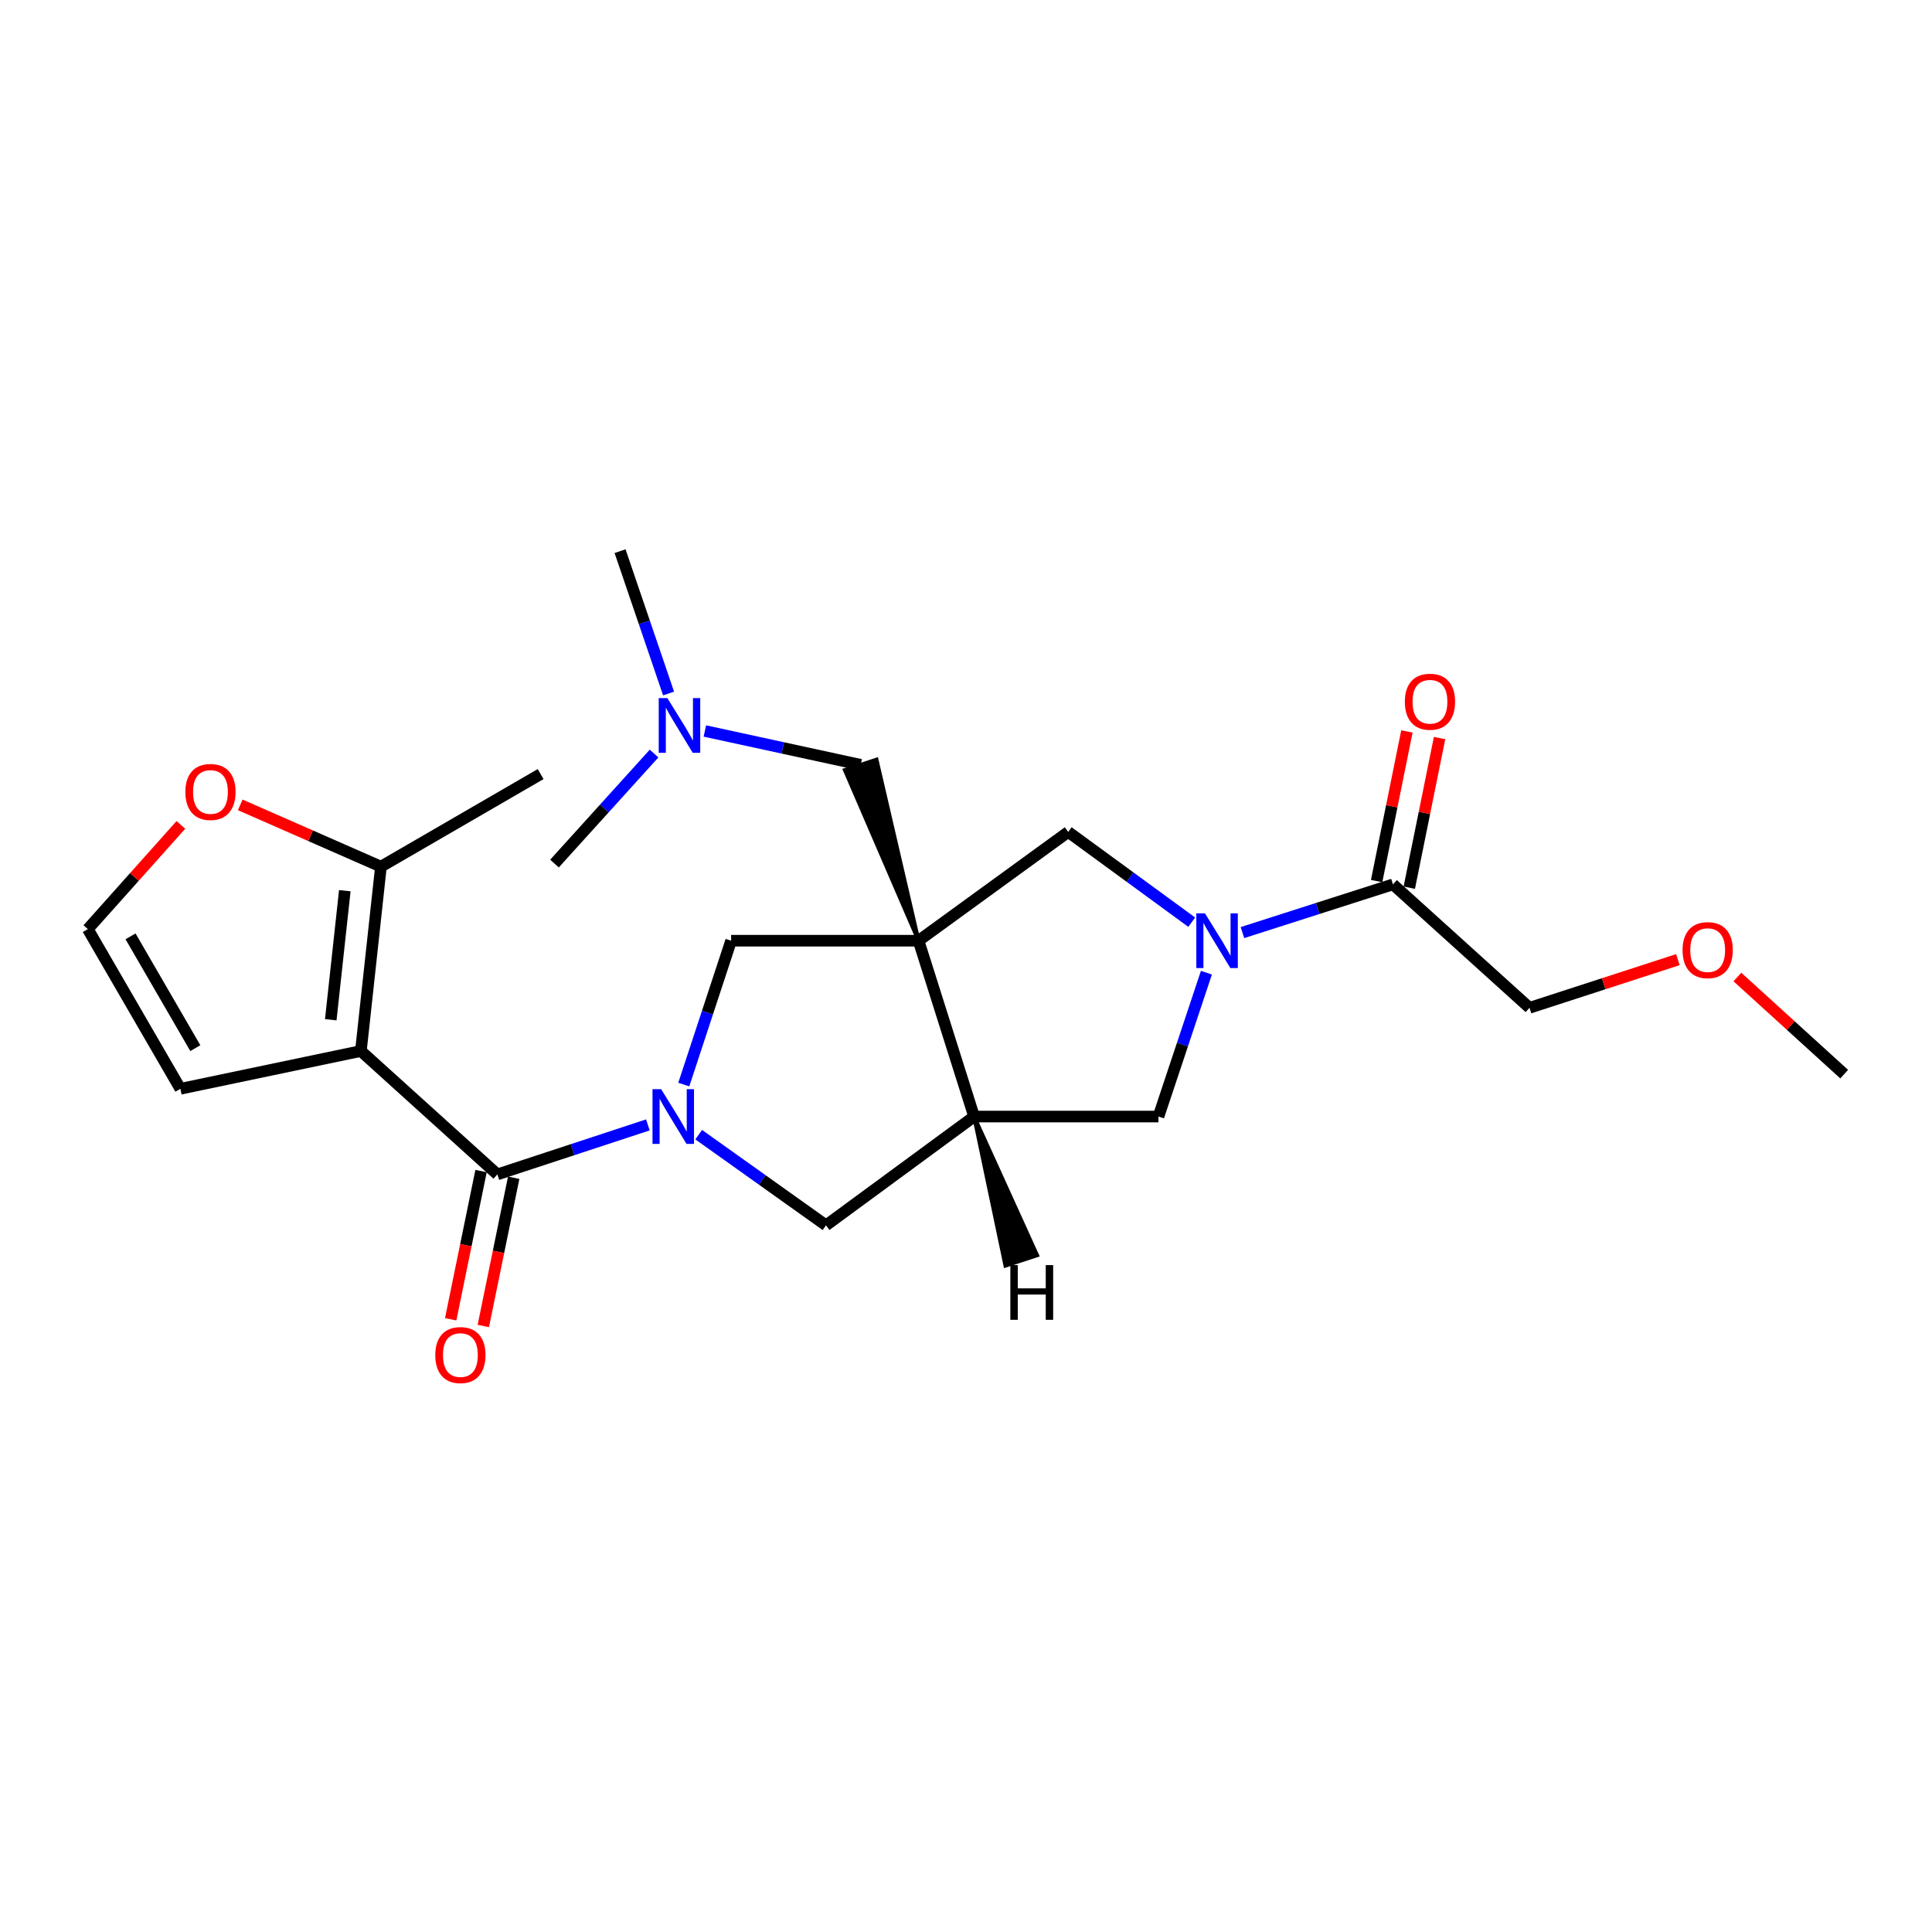 <?xml version='1.0' encoding='iso-8859-1'?>
<svg version='1.1' baseProfile='full'
              xmlns='http://www.w3.org/2000/svg'
                      xmlns:rdkit='http://www.rdkit.org/xml'
                      xmlns:xlink='http://www.w3.org/1999/xlink'
                  xml:space='preserve'
width='1000px' height='1000px' viewBox='0 0 1000 1000'>
<!-- END OF HEADER -->
<rect style='opacity:1.0;fill:#FFFFFF;stroke:none' width='1000' height='1000' x='0' y='0'> </rect>
<path class='bond-4' d='M 475.442,486.91 L 504.187,577.926' style='fill:none;fill-rule:evenodd;stroke:#000000;stroke-width:6px;stroke-linecap:butt;stroke-linejoin:miter;stroke-opacity:1' />
<path class='bond-5' d='M 475.442,486.91 L 378.428,486.91' style='fill:none;fill-rule:evenodd;stroke:#000000;stroke-width:6px;stroke-linecap:butt;stroke-linejoin:miter;stroke-opacity:1' />
<path class='bond-6' d='M 475.442,486.91 L 552.91,430.608' style='fill:none;fill-rule:evenodd;stroke:#000000;stroke-width:6px;stroke-linecap:butt;stroke-linejoin:miter;stroke-opacity:1' />
<path class='bond-11' d='M 475.442,486.91 L 453.691,393.18 L 437.308,398.568 Z' style='fill:#000000;fill-rule:evenodd;fill-opacity:1;stroke:#000000;stroke-width:2px;stroke-linecap:butt;stroke-linejoin:miter;stroke-opacity:1;' />
<path class='bond-0' d='M 353.923,561.37 L 366.176,524.14' style='fill:none;fill-rule:evenodd;stroke:#0000FF;stroke-width:6px;stroke-linecap:butt;stroke-linejoin:miter;stroke-opacity:1' />
<path class='bond-0' d='M 366.176,524.14 L 378.428,486.91' style='fill:none;fill-rule:evenodd;stroke:#000000;stroke-width:6px;stroke-linecap:butt;stroke-linejoin:miter;stroke-opacity:1' />
<path class='bond-2' d='M 335.339,582.246 L 296.39,595.058' style='fill:none;fill-rule:evenodd;stroke:#0000FF;stroke-width:6px;stroke-linecap:butt;stroke-linejoin:miter;stroke-opacity:1' />
<path class='bond-2' d='M 296.39,595.058 L 257.44,607.869' style='fill:none;fill-rule:evenodd;stroke:#000000;stroke-width:6px;stroke-linecap:butt;stroke-linejoin:miter;stroke-opacity:1' />
<path class='bond-25' d='M 361.642,587.301 L 394.593,610.765' style='fill:none;fill-rule:evenodd;stroke:#0000FF;stroke-width:6px;stroke-linecap:butt;stroke-linejoin:miter;stroke-opacity:1' />
<path class='bond-25' d='M 394.593,610.765 L 427.543,634.228' style='fill:none;fill-rule:evenodd;stroke:#000000;stroke-width:6px;stroke-linecap:butt;stroke-linejoin:miter;stroke-opacity:1' />
<path class='bond-1' d='M 186.794,543.997 L 257.44,607.869' style='fill:none;fill-rule:evenodd;stroke:#000000;stroke-width:6px;stroke-linecap:butt;stroke-linejoin:miter;stroke-opacity:1' />
<path class='bond-7' d='M 186.794,543.997 L 197.171,448.573' style='fill:none;fill-rule:evenodd;stroke:#000000;stroke-width:6px;stroke-linecap:butt;stroke-linejoin:miter;stroke-opacity:1' />
<path class='bond-7' d='M 171.205,527.819 L 178.468,461.022' style='fill:none;fill-rule:evenodd;stroke:#000000;stroke-width:6px;stroke-linecap:butt;stroke-linejoin:miter;stroke-opacity:1' />
<path class='bond-12' d='M 186.794,543.997 L 93.363,563.563' style='fill:none;fill-rule:evenodd;stroke:#000000;stroke-width:6px;stroke-linecap:butt;stroke-linejoin:miter;stroke-opacity:1' />
<path class='bond-15' d='M 248.992,606.138 L 241.131,644.501' style='fill:none;fill-rule:evenodd;stroke:#000000;stroke-width:6px;stroke-linecap:butt;stroke-linejoin:miter;stroke-opacity:1' />
<path class='bond-15' d='M 241.131,644.501 L 233.27,682.864' style='fill:none;fill-rule:evenodd;stroke:#FF0000;stroke-width:6px;stroke-linecap:butt;stroke-linejoin:miter;stroke-opacity:1' />
<path class='bond-15' d='M 265.888,609.6 L 258.027,647.963' style='fill:none;fill-rule:evenodd;stroke:#000000;stroke-width:6px;stroke-linecap:butt;stroke-linejoin:miter;stroke-opacity:1' />
<path class='bond-15' d='M 258.027,647.963 L 250.166,686.326' style='fill:none;fill-rule:evenodd;stroke:#FF0000;stroke-width:6px;stroke-linecap:butt;stroke-linejoin:miter;stroke-opacity:1' />
<path class='bond-3' d='M 616.831,477.318 L 584.87,453.963' style='fill:none;fill-rule:evenodd;stroke:#0000FF;stroke-width:6px;stroke-linecap:butt;stroke-linejoin:miter;stroke-opacity:1' />
<path class='bond-3' d='M 584.87,453.963 L 552.91,430.608' style='fill:none;fill-rule:evenodd;stroke:#000000;stroke-width:6px;stroke-linecap:butt;stroke-linejoin:miter;stroke-opacity:1' />
<path class='bond-9' d='M 643.086,482.704 L 682.039,470.228' style='fill:none;fill-rule:evenodd;stroke:#0000FF;stroke-width:6px;stroke-linecap:butt;stroke-linejoin:miter;stroke-opacity:1' />
<path class='bond-9' d='M 682.039,470.228 L 720.992,457.752' style='fill:none;fill-rule:evenodd;stroke:#000000;stroke-width:6px;stroke-linecap:butt;stroke-linejoin:miter;stroke-opacity:1' />
<path class='bond-24' d='M 624.437,503.468 L 612.029,540.697' style='fill:none;fill-rule:evenodd;stroke:#0000FF;stroke-width:6px;stroke-linecap:butt;stroke-linejoin:miter;stroke-opacity:1' />
<path class='bond-24' d='M 612.029,540.697 L 599.621,577.926' style='fill:none;fill-rule:evenodd;stroke:#000000;stroke-width:6px;stroke-linecap:butt;stroke-linejoin:miter;stroke-opacity:1' />
<path class='bond-8' d='M 504.187,577.926 L 427.543,634.228' style='fill:none;fill-rule:evenodd;stroke:#000000;stroke-width:6px;stroke-linecap:butt;stroke-linejoin:miter;stroke-opacity:1' />
<path class='bond-10' d='M 504.187,577.926 L 599.621,577.926' style='fill:none;fill-rule:evenodd;stroke:#000000;stroke-width:6px;stroke-linecap:butt;stroke-linejoin:miter;stroke-opacity:1' />
<path class='bond-27' d='M 504.187,577.926 L 520.414,655.106 L 536.802,649.733 Z' style='fill:#000000;fill-rule:evenodd;fill-opacity:1;stroke:#000000;stroke-width:2px;stroke-linecap:butt;stroke-linejoin:miter;stroke-opacity:1;' />
<path class='bond-13' d='M 197.171,448.573 L 160.757,432.586' style='fill:none;fill-rule:evenodd;stroke:#000000;stroke-width:6px;stroke-linecap:butt;stroke-linejoin:miter;stroke-opacity:1' />
<path class='bond-13' d='M 160.757,432.586 L 124.342,416.599' style='fill:none;fill-rule:evenodd;stroke:#FF0000;stroke-width:6px;stroke-linecap:butt;stroke-linejoin:miter;stroke-opacity:1' />
<path class='bond-19' d='M 197.171,448.573 L 279.832,400.665' style='fill:none;fill-rule:evenodd;stroke:#000000;stroke-width:6px;stroke-linecap:butt;stroke-linejoin:miter;stroke-opacity:1' />
<path class='bond-16' d='M 729.444,459.463 L 737.283,420.741' style='fill:none;fill-rule:evenodd;stroke:#000000;stroke-width:6px;stroke-linecap:butt;stroke-linejoin:miter;stroke-opacity:1' />
<path class='bond-16' d='M 737.283,420.741 L 745.121,382.018' style='fill:none;fill-rule:evenodd;stroke:#FF0000;stroke-width:6px;stroke-linecap:butt;stroke-linejoin:miter;stroke-opacity:1' />
<path class='bond-16' d='M 712.54,456.041 L 720.379,417.319' style='fill:none;fill-rule:evenodd;stroke:#000000;stroke-width:6px;stroke-linecap:butt;stroke-linejoin:miter;stroke-opacity:1' />
<path class='bond-16' d='M 720.379,417.319 L 728.217,378.596' style='fill:none;fill-rule:evenodd;stroke:#FF0000;stroke-width:6px;stroke-linecap:butt;stroke-linejoin:miter;stroke-opacity:1' />
<path class='bond-18' d='M 720.992,457.752 L 791.666,521.643' style='fill:none;fill-rule:evenodd;stroke:#000000;stroke-width:6px;stroke-linecap:butt;stroke-linejoin:miter;stroke-opacity:1' />
<path class='bond-17' d='M 445.499,395.874 L 405.167,387.115' style='fill:none;fill-rule:evenodd;stroke:#000000;stroke-width:6px;stroke-linecap:butt;stroke-linejoin:miter;stroke-opacity:1' />
<path class='bond-17' d='M 405.167,387.115 L 364.834,378.357' style='fill:none;fill-rule:evenodd;stroke:#0000FF;stroke-width:6px;stroke-linecap:butt;stroke-linejoin:miter;stroke-opacity:1' />
<path class='bond-14' d='M 93.363,563.563 L 45.455,480.902' style='fill:none;fill-rule:evenodd;stroke:#000000;stroke-width:6px;stroke-linecap:butt;stroke-linejoin:miter;stroke-opacity:1' />
<path class='bond-14' d='M 101.099,542.515 L 67.563,484.653' style='fill:none;fill-rule:evenodd;stroke:#000000;stroke-width:6px;stroke-linecap:butt;stroke-linejoin:miter;stroke-opacity:1' />
<path class='bond-26' d='M 93.621,426.977 L 69.538,453.939' style='fill:none;fill-rule:evenodd;stroke:#FF0000;stroke-width:6px;stroke-linecap:butt;stroke-linejoin:miter;stroke-opacity:1' />
<path class='bond-26' d='M 69.538,453.939 L 45.455,480.902' style='fill:none;fill-rule:evenodd;stroke:#000000;stroke-width:6px;stroke-linecap:butt;stroke-linejoin:miter;stroke-opacity:1' />
<path class='bond-21' d='M 346.057,358.96 L 333.502,322.121' style='fill:none;fill-rule:evenodd;stroke:#0000FF;stroke-width:6px;stroke-linecap:butt;stroke-linejoin:miter;stroke-opacity:1' />
<path class='bond-21' d='M 333.502,322.121 L 320.947,285.282' style='fill:none;fill-rule:evenodd;stroke:#000000;stroke-width:6px;stroke-linecap:butt;stroke-linejoin:miter;stroke-opacity:1' />
<path class='bond-22' d='M 338.544,390.032 L 312.772,418.508' style='fill:none;fill-rule:evenodd;stroke:#0000FF;stroke-width:6px;stroke-linecap:butt;stroke-linejoin:miter;stroke-opacity:1' />
<path class='bond-22' d='M 312.772,418.508 L 286.999,446.983' style='fill:none;fill-rule:evenodd;stroke:#000000;stroke-width:6px;stroke-linecap:butt;stroke-linejoin:miter;stroke-opacity:1' />
<path class='bond-20' d='M 791.666,521.643 L 830.066,509.176' style='fill:none;fill-rule:evenodd;stroke:#000000;stroke-width:6px;stroke-linecap:butt;stroke-linejoin:miter;stroke-opacity:1' />
<path class='bond-20' d='M 830.066,509.176 L 868.466,496.708' style='fill:none;fill-rule:evenodd;stroke:#FF0000;stroke-width:6px;stroke-linecap:butt;stroke-linejoin:miter;stroke-opacity:1' />
<path class='bond-23' d='M 899.278,505.698 L 926.912,530.836' style='fill:none;fill-rule:evenodd;stroke:#FF0000;stroke-width:6px;stroke-linecap:butt;stroke-linejoin:miter;stroke-opacity:1' />
<path class='bond-23' d='M 926.912,530.836 L 954.545,555.974' style='fill:none;fill-rule:evenodd;stroke:#000000;stroke-width:6px;stroke-linecap:butt;stroke-linejoin:miter;stroke-opacity:1' />
<path  class='atom-1' d='M 342.215 563.766
L 351.495 578.766
Q 352.415 580.246, 353.895 582.926
Q 355.375 585.606, 355.455 585.766
L 355.455 563.766
L 359.215 563.766
L 359.215 592.086
L 355.335 592.086
L 345.375 575.686
Q 344.215 573.766, 342.975 571.566
Q 341.775 569.366, 341.415 568.686
L 341.415 592.086
L 337.735 592.086
L 337.735 563.766
L 342.215 563.766
' fill='#0000FF'/>
<path  class='atom-4' d='M 623.696 472.75
L 632.976 487.75
Q 633.896 489.23, 635.376 491.91
Q 636.856 494.59, 636.936 494.75
L 636.936 472.75
L 640.696 472.75
L 640.696 501.07
L 636.816 501.07
L 626.856 484.67
Q 625.696 482.75, 624.456 480.55
Q 623.256 478.35, 622.896 477.67
L 622.896 501.07
L 619.216 501.07
L 619.216 472.75
L 623.696 472.75
' fill='#0000FF'/>
<path  class='atom-14' d='M 95.933 409.914
Q 95.933 403.114, 99.293 399.314
Q 102.653 395.514, 108.933 395.514
Q 115.213 395.514, 118.573 399.314
Q 121.933 403.114, 121.933 409.914
Q 121.933 416.794, 118.533 420.714
Q 115.133 424.594, 108.933 424.594
Q 102.693 424.594, 99.293 420.714
Q 95.933 416.834, 95.933 409.914
M 108.933 421.394
Q 113.253 421.394, 115.573 418.514
Q 117.933 415.594, 117.933 409.914
Q 117.933 404.354, 115.573 401.554
Q 113.253 398.714, 108.933 398.714
Q 104.613 398.714, 102.253 401.514
Q 99.933 404.314, 99.933 409.914
Q 99.933 415.634, 102.253 418.514
Q 104.613 421.394, 108.933 421.394
' fill='#FF0000'/>
<path  class='atom-16' d='M 225.295 701.38
Q 225.295 694.58, 228.655 690.78
Q 232.015 686.98, 238.295 686.98
Q 244.575 686.98, 247.935 690.78
Q 251.295 694.58, 251.295 701.38
Q 251.295 708.26, 247.895 712.18
Q 244.495 716.06, 238.295 716.06
Q 232.055 716.06, 228.655 712.18
Q 225.295 708.3, 225.295 701.38
M 238.295 712.86
Q 242.615 712.86, 244.935 709.98
Q 247.295 707.06, 247.295 701.38
Q 247.295 695.82, 244.935 693.02
Q 242.615 690.18, 238.295 690.18
Q 233.975 690.18, 231.615 692.98
Q 229.295 695.78, 229.295 701.38
Q 229.295 707.1, 231.615 709.98
Q 233.975 712.86, 238.295 712.86
' fill='#FF0000'/>
<path  class='atom-17' d='M 727.146 363.213
Q 727.146 356.413, 730.506 352.613
Q 733.866 348.813, 740.146 348.813
Q 746.426 348.813, 749.786 352.613
Q 753.146 356.413, 753.146 363.213
Q 753.146 370.093, 749.746 374.013
Q 746.346 377.893, 740.146 377.893
Q 733.906 377.893, 730.506 374.013
Q 727.146 370.133, 727.146 363.213
M 740.146 374.693
Q 744.466 374.693, 746.786 371.813
Q 749.146 368.893, 749.146 363.213
Q 749.146 357.653, 746.786 354.853
Q 744.466 352.013, 740.146 352.013
Q 735.826 352.013, 733.466 354.813
Q 731.146 357.613, 731.146 363.213
Q 731.146 368.933, 733.466 371.813
Q 735.826 374.693, 740.146 374.693
' fill='#FF0000'/>
<path  class='atom-18' d='M 345.435 361.343
L 354.715 376.343
Q 355.635 377.823, 357.115 380.503
Q 358.595 383.183, 358.675 383.343
L 358.675 361.343
L 362.435 361.343
L 362.435 389.663
L 358.555 389.663
L 348.595 373.263
Q 347.435 371.343, 346.195 369.143
Q 344.995 366.943, 344.635 366.263
L 344.635 389.663
L 340.955 389.663
L 340.955 361.343
L 345.435 361.343
' fill='#0000FF'/>
<path  class='atom-21' d='M 870.89 491.78
Q 870.89 484.98, 874.25 481.18
Q 877.61 477.38, 883.89 477.38
Q 890.17 477.38, 893.53 481.18
Q 896.89 484.98, 896.89 491.78
Q 896.89 498.66, 893.49 502.58
Q 890.09 506.46, 883.89 506.46
Q 877.65 506.46, 874.25 502.58
Q 870.89 498.7, 870.89 491.78
M 883.89 503.26
Q 888.21 503.26, 890.53 500.38
Q 892.89 497.46, 892.89 491.78
Q 892.89 486.22, 890.53 483.42
Q 888.21 480.58, 883.89 480.58
Q 879.57 480.58, 877.21 483.38
Q 874.89 486.18, 874.89 491.78
Q 874.89 497.5, 877.21 500.38
Q 879.57 503.26, 883.89 503.26
' fill='#FF0000'/>
<path  class='atom-25' d='M 522.955 654.815
L 526.795 654.815
L 526.795 666.855
L 541.275 666.855
L 541.275 654.815
L 545.115 654.815
L 545.115 683.135
L 541.275 683.135
L 541.275 670.055
L 526.795 670.055
L 526.795 683.135
L 522.955 683.135
L 522.955 654.815
' fill='#000000'/>
</svg>
